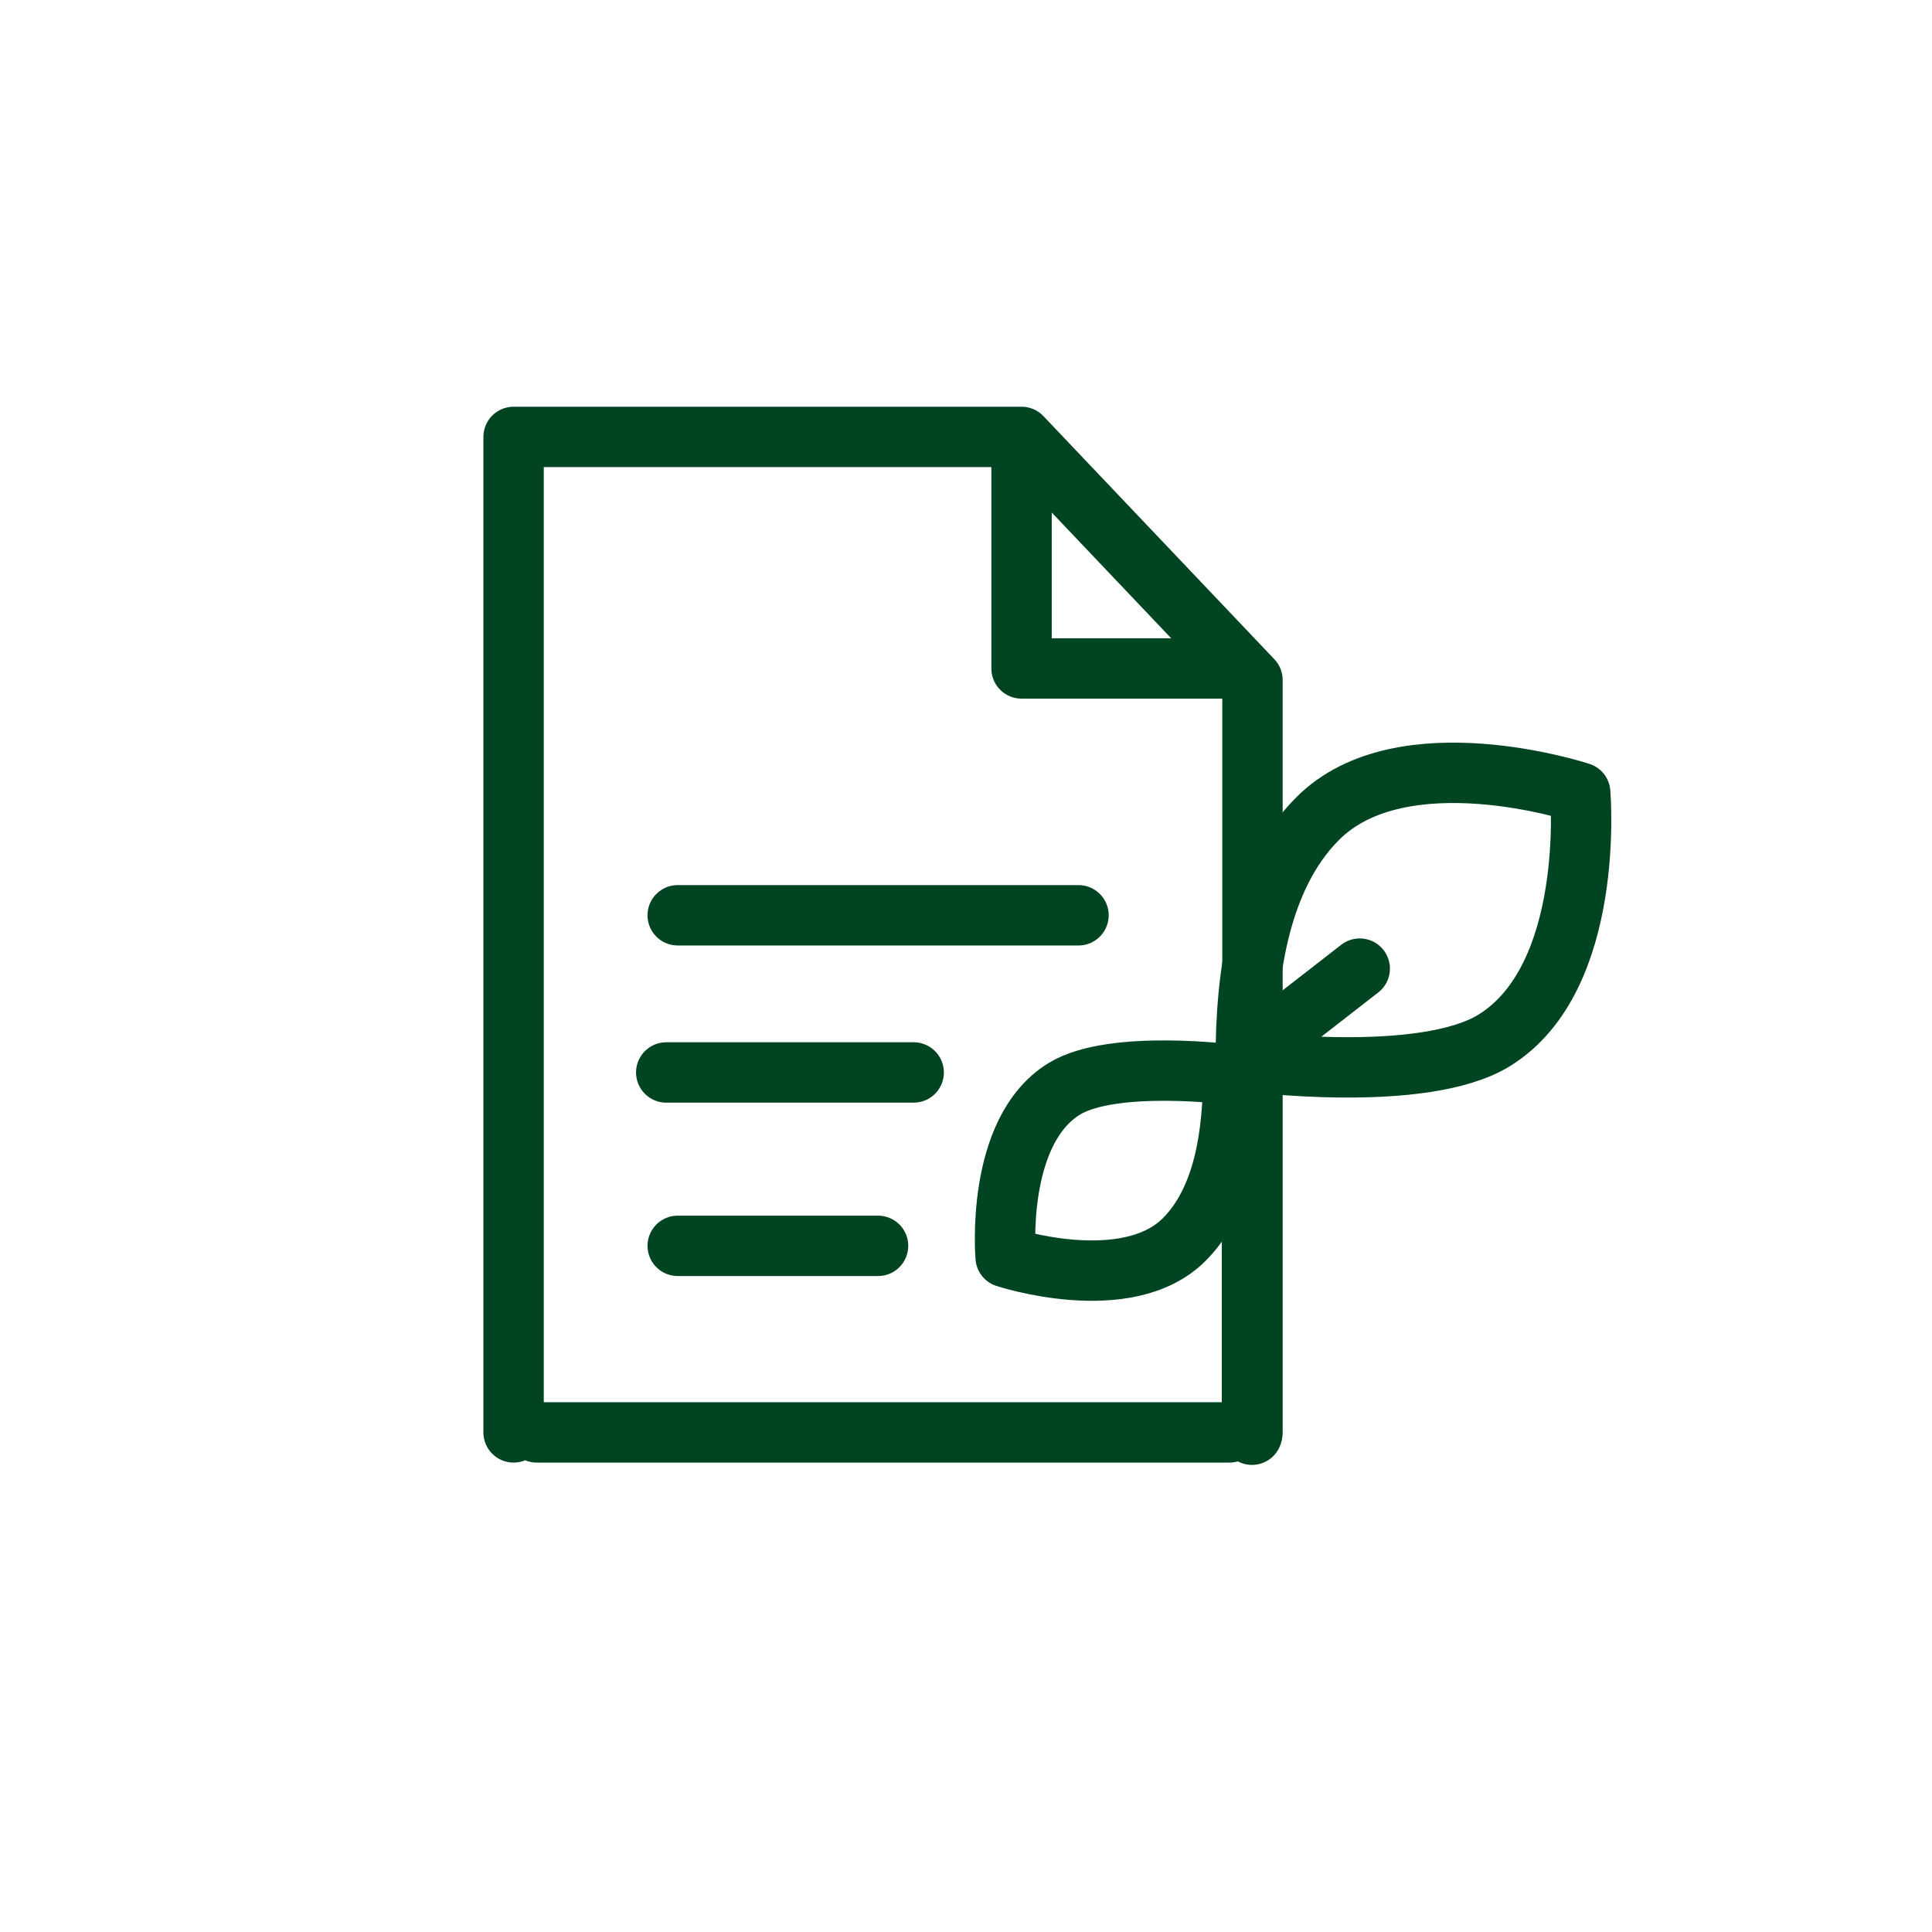 <?xml version="1.0" encoding="UTF-8"?><svg id="Design" xmlns="http://www.w3.org/2000/svg" viewBox="0 0 192 192"><defs><style>.cls-1{fill:none;stroke:#042;stroke-linecap:round;stroke-linejoin:round;stroke-width:6px;}</style></defs><path class="cls-1" d="m123.32,66.43h-21.8m0-20.71v20.71m0-23.01l22.95,24.16m0,0v74.77M51.04,43.42v98.93m2.3,0h68.84M51.04,43.42h50.48"/><path class="cls-1" d="m67.35,123.81h19.91m-21.05-17.23h24.59m-23.45-15.62h39.83"/><line class="cls-1" x1="124.42" y1="142.58" x2="124.42" y2="102.53"/><path class="cls-1" d="m122.55,106.81c0,5.67-.84,12.33-4.85,16.36-5.71,5.73-17.76,1.77-17.76,1.77,0,0-1.08-12.49,5.82-16.73,4.85-2.97,16.79-1.4,16.79-1.4Z"/><path class="cls-1" d="m123.8,105.45c-.01-8.34,1.23-18.16,7.13-24.08,8.39-8.44,26.11-2.6,26.11-2.6,0,0,1.58,18.39-8.56,24.63-7.13,4.38-24.67,2.06-24.67,2.06Z"/><line class="cls-1" x1="125.29" y1="103.91" x2="135.13" y2="96.26"/></svg>